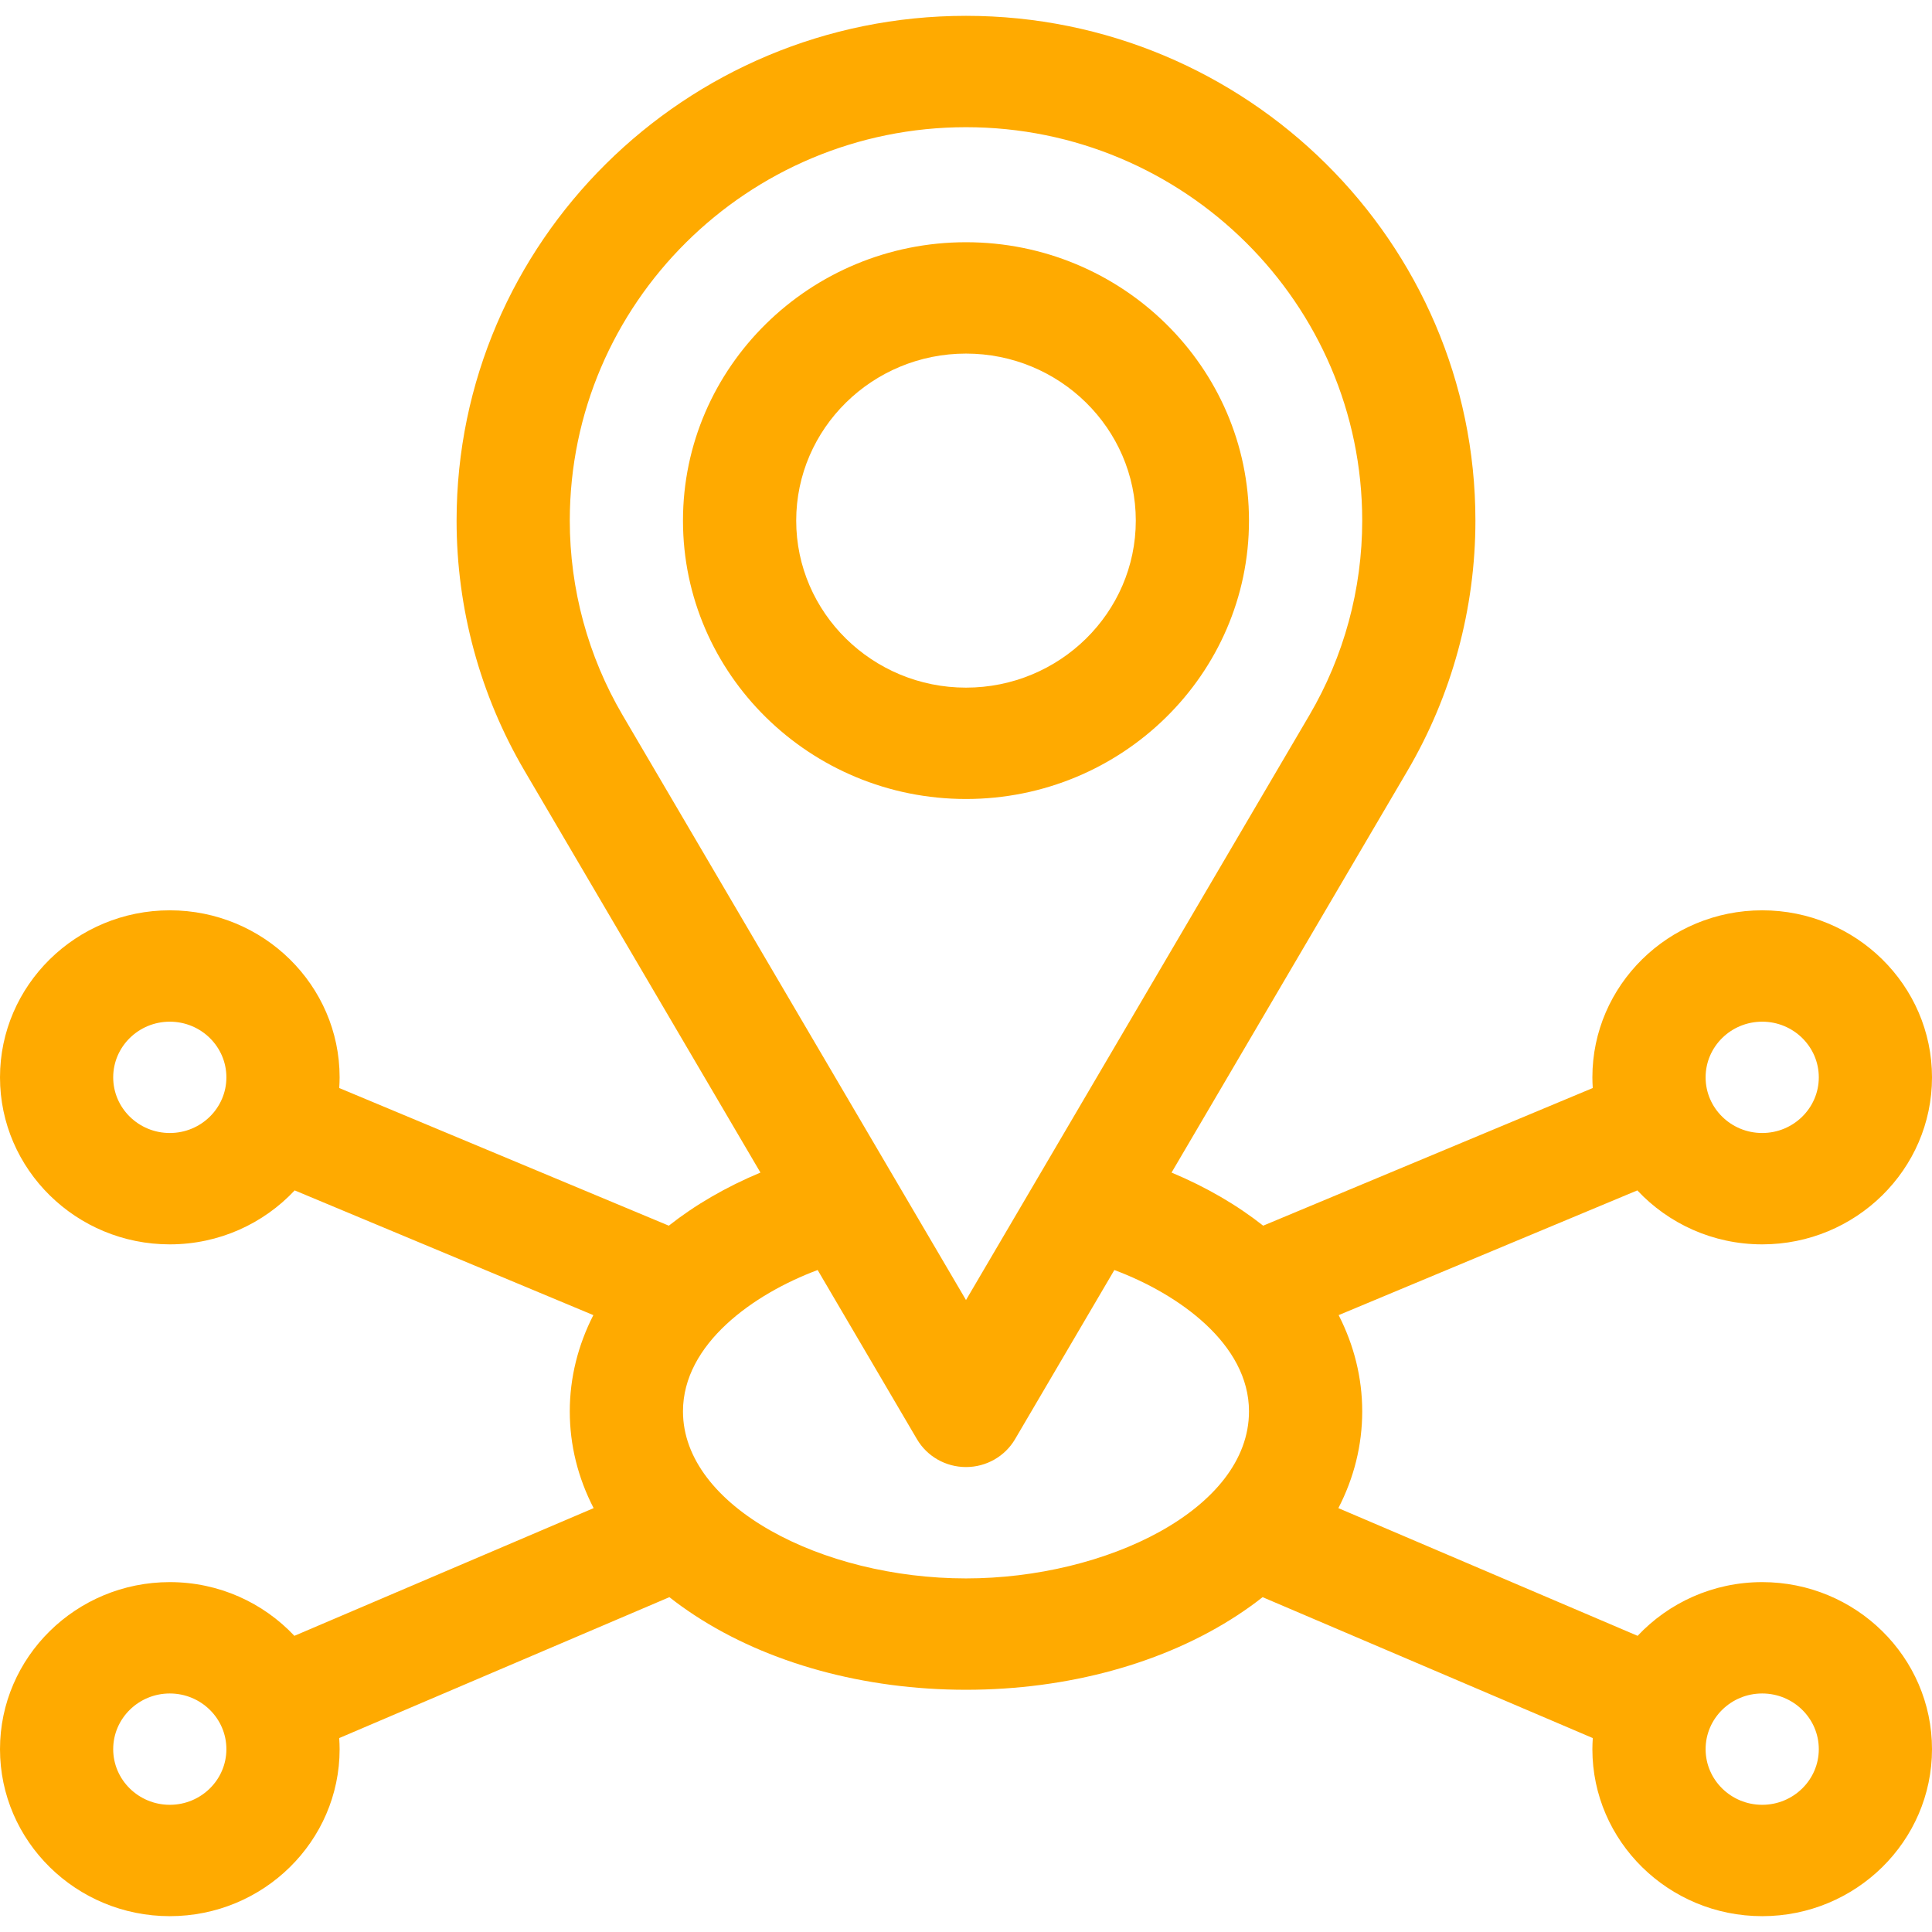 <svg width="61" height="61" viewBox="0 0 61 61" fill="none" xmlns="http://www.w3.org/2000/svg">
<g clip-path="url(#clip0_41_2807)">
<path d="M39.435 16.438C39.435 11.591 35.427 7.648 30.5 7.648C25.573 7.648 21.564 11.591 21.564 16.438C21.564 21.284 25.573 25.227 30.5 25.227C35.427 25.227 39.435 21.284 39.435 16.438ZM25.139 16.438C25.139 13.53 27.544 11.164 30.5 11.164C33.456 11.164 35.861 13.53 35.861 16.438C35.861 19.345 33.456 21.711 30.5 21.711C27.544 21.711 25.139 19.345 25.139 16.438Z" fill="#FFAA00"/>
<path d="M55.639 49.953C54.085 49.953 52.685 50.607 51.705 51.649L42.257 47.617C42.752 46.658 43.01 45.629 43.01 44.562C43.01 43.497 42.75 42.473 42.266 41.523L51.696 37.585C52.677 38.632 54.081 39.289 55.639 39.289C58.595 39.289 61 36.923 61 34.016C61 31.108 58.595 28.742 55.639 28.742C52.682 28.742 50.277 31.108 50.277 34.016C50.277 34.129 50.282 34.241 50.289 34.353L39.883 38.699C39.057 38.047 38.085 37.48 36.99 37.022L44.437 24.339C45.842 21.947 46.584 19.214 46.584 16.438C46.584 7.649 39.369 0.5 30.5 0.5C21.631 0.5 14.416 7.649 14.416 16.438C14.416 19.214 15.158 21.947 16.563 24.339L24.01 37.022C22.915 37.48 21.943 38.047 21.117 38.699L10.711 34.353C10.718 34.241 10.723 34.129 10.723 34.016C10.723 31.108 8.318 28.742 5.361 28.742C2.405 28.742 0 31.108 0 34.016C0 36.923 2.405 39.289 5.361 39.289C6.919 39.289 8.323 38.632 9.304 37.585L18.734 41.523C18.25 42.473 17.99 43.497 17.99 44.562C17.99 45.629 18.248 46.658 18.743 47.617L9.295 51.649C8.315 50.607 6.915 49.953 5.361 49.953C2.405 49.953 0 52.319 0 55.227C0 58.134 2.405 60.5 5.361 60.5C8.318 60.5 10.723 58.134 10.723 55.227C10.723 55.109 10.717 54.993 10.71 54.877L21.135 50.428C21.385 50.625 21.649 50.815 21.927 50.997C24.242 52.515 27.287 53.352 30.5 53.352C33.713 53.352 36.758 52.515 39.073 50.997C39.351 50.815 39.615 50.625 39.865 50.428L50.29 54.877C50.283 54.993 50.277 55.109 50.277 55.227C50.277 58.134 52.682 60.5 55.639 60.5C58.595 60.5 61 58.134 61 55.227C61 52.319 58.595 49.953 55.639 49.953ZM55.639 32.258C56.624 32.258 57.426 33.046 57.426 34.016C57.426 34.985 56.624 35.773 55.639 35.773C54.653 35.773 53.852 34.985 53.852 34.016C53.852 33.046 54.653 32.258 55.639 32.258ZM5.361 35.773C4.376 35.773 3.574 34.985 3.574 34.016C3.574 33.046 4.376 32.258 5.361 32.258C6.347 32.258 7.148 33.046 7.148 34.016C7.148 34.985 6.347 35.773 5.361 35.773ZM5.361 56.984C4.376 56.984 3.574 56.196 3.574 55.227C3.574 54.257 4.376 53.469 5.361 53.469C6.347 53.469 7.148 54.257 7.148 55.227C7.148 56.196 6.347 56.984 5.361 56.984ZM17.99 16.438C17.99 9.588 23.602 4.016 30.5 4.016C37.398 4.016 43.01 9.588 43.01 16.438C43.01 18.598 42.433 20.722 41.342 22.581L30.5 41.047L19.658 22.581C18.567 20.722 17.99 18.598 17.99 16.438ZM21.564 44.562C21.564 42.431 23.79 40.856 25.816 40.099L28.952 45.441C29.272 45.985 29.861 46.32 30.5 46.32C31.139 46.32 31.728 45.985 32.048 45.441L35.184 40.099C37.211 40.856 39.435 42.432 39.435 44.562C39.435 47.648 34.922 49.836 30.5 49.836C25.943 49.836 21.564 47.558 21.564 44.562ZM55.639 56.984C54.653 56.984 53.852 56.196 53.852 55.227C53.852 54.257 54.653 53.469 55.639 53.469C56.624 53.469 57.426 54.257 57.426 55.227C57.426 56.196 56.624 56.984 55.639 56.984Z" fill="#FFAA00"/>
</g>
<defs>
<clipPath id="clip0_41_2807">
<rect width="61" height="60" fill="white" transform="translate(0 0.5)"/>
</clipPath>
</defs>
</svg>
